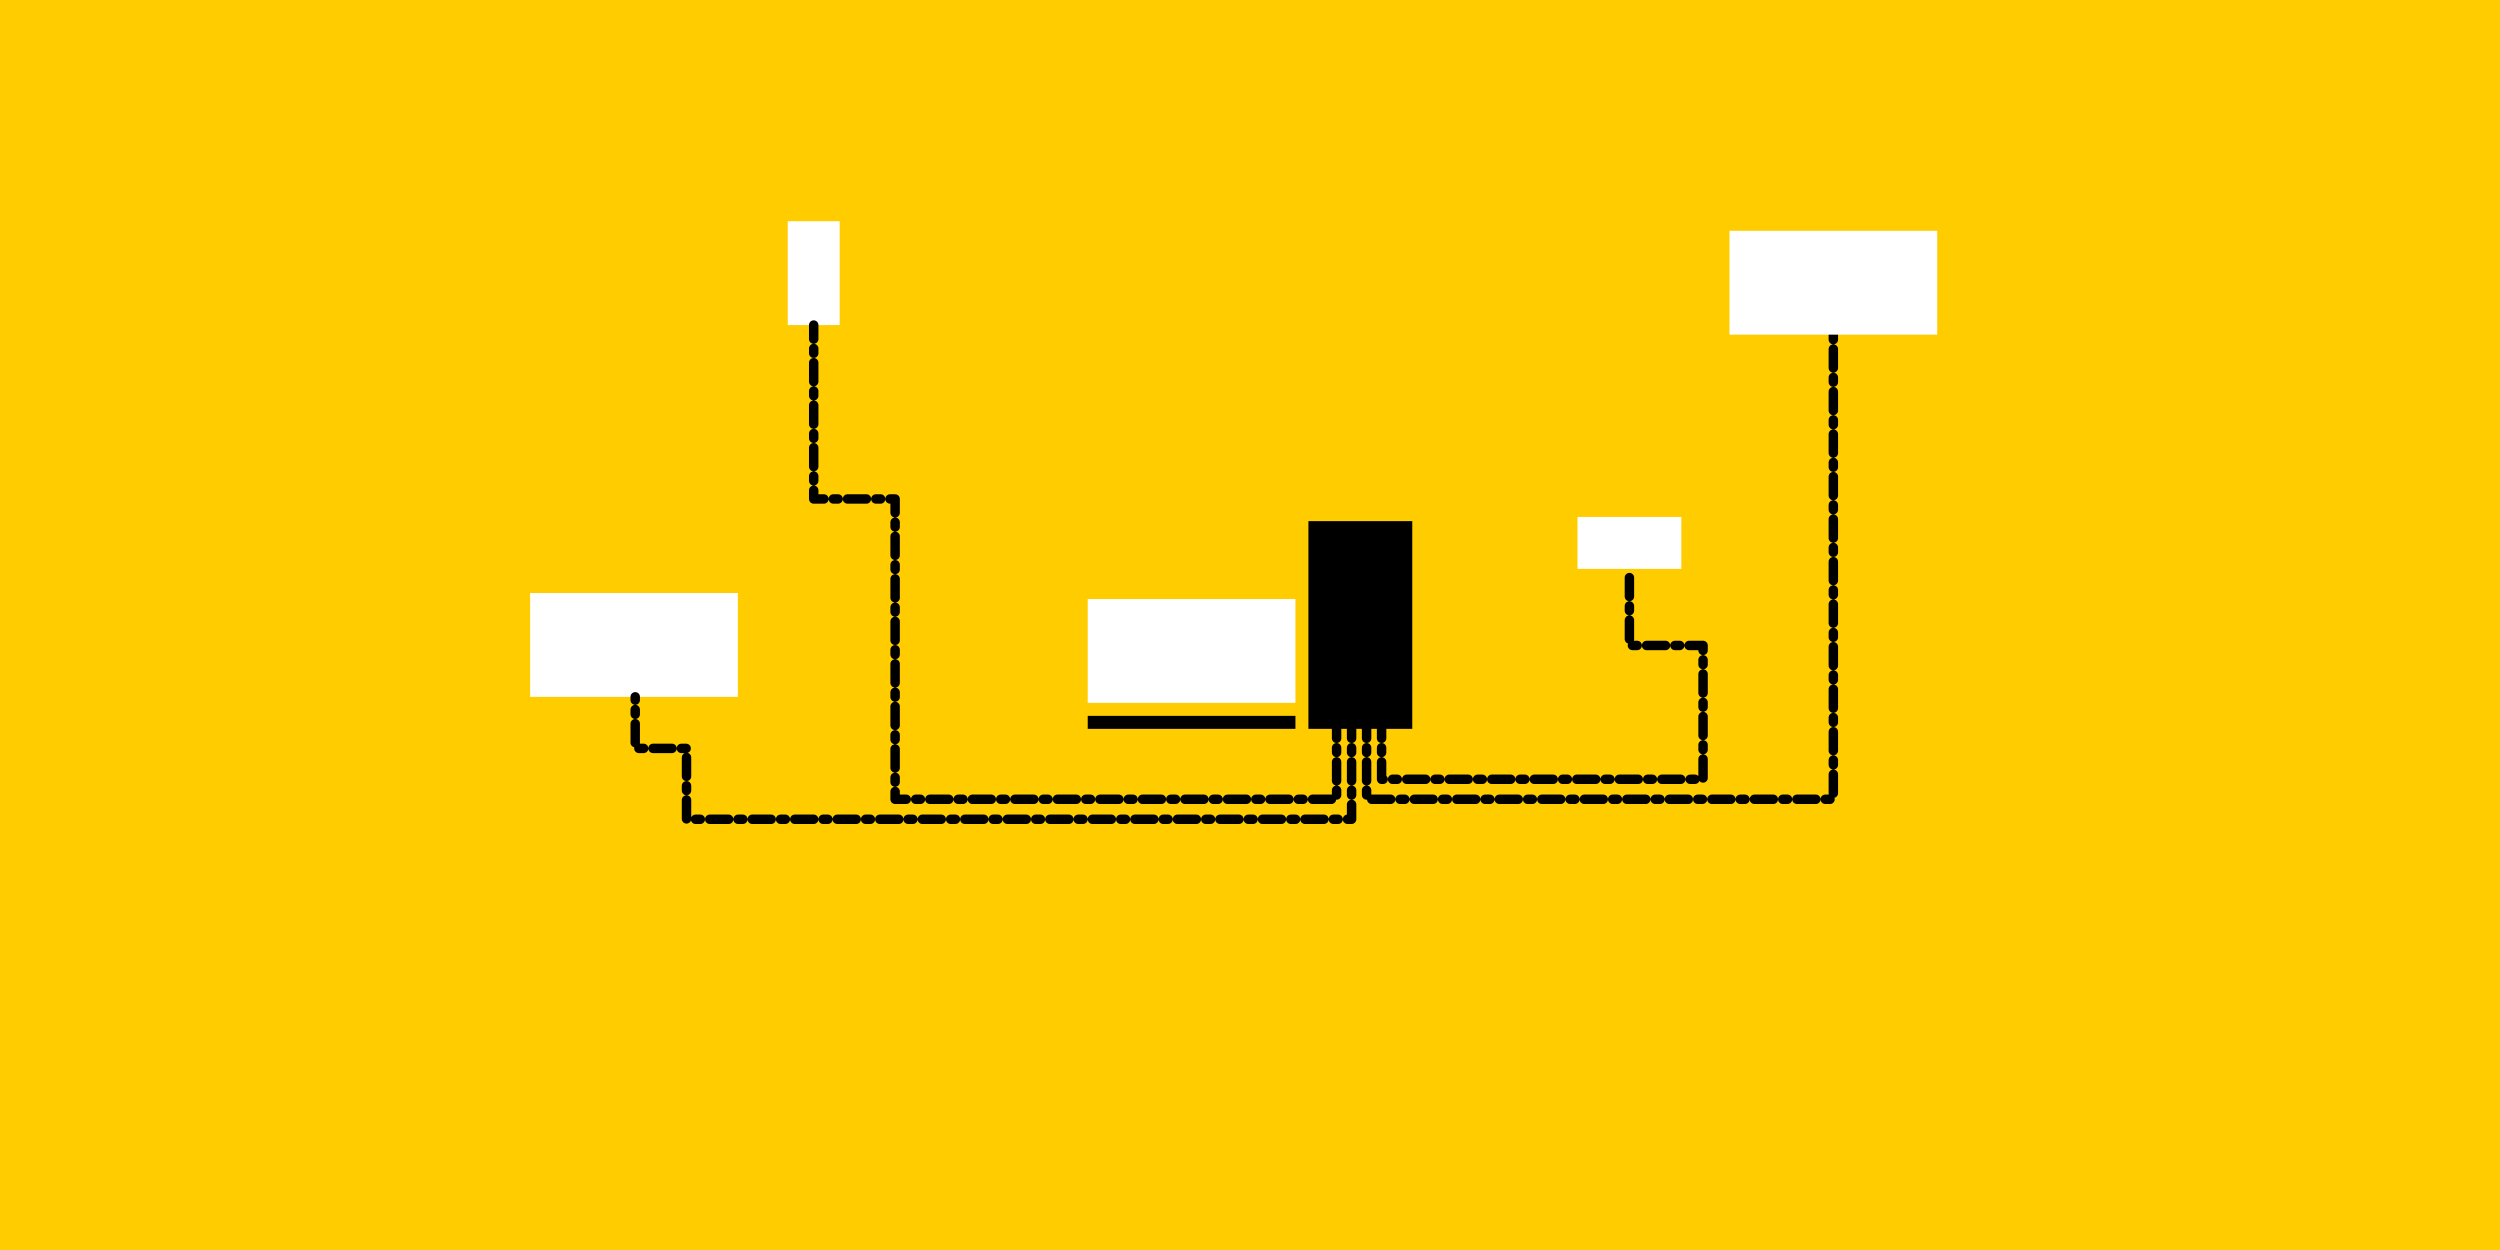 <?xml version="1.0" encoding="UTF-8" standalone="no"?>
<svg
   xmlns:dc="http://purl.org/dc/elements/1.1/"
   xmlns:cc="http://creativecommons.org/ns#"
   xmlns:rdf="http://www.w3.org/1999/02/22-rdf-syntax-ns#"
   xmlns:svg="http://www.w3.org/2000/svg"
   xmlns="http://www.w3.org/2000/svg"
   xmlns:sodipodi="http://sodipodi.sourceforge.net/DTD/sodipodi-0.dtd"
   xmlns:inkscape="http://www.inkscape.org/namespaces/inkscape"
   width="1000"
   height="500"
   viewBox="0 0 264.583 132.292"
   version="1.1"
   id="svg2236"
   inkscape:version="1.0.2 (e86c870879, 2021-01-15)"
   sodipodi:docname="میزبانی-۱.svg">
  <defs
     id="defs2230">
    <clipPath
       clipPathUnits="userSpaceOnUse"
       id="clipPath4245">
      <rect
         ry="17.002"
         rx="17.002"
         y="252.963"
         x="200.61"
         height="34.005"
         width="34.005"
         id="rect4247"
         style="fill:#fff6d5;fill-opacity:1;stroke-width:33.047;stroke-linecap:round;stroke-linejoin:round;stroke-dashoffset:6.63;paint-order:fill markers stroke" />
    </clipPath>
  </defs>
  <sodipodi:namedview
     id="base"
     pagecolor="#ffffff"
     bordercolor="#666666"
     borderopacity="1.0"
     inkscape:pageopacity="0.0"
     inkscape:pageshadow="2"
     inkscape:zoom="0.70710678"
     inkscape:cx="478.16791"
     inkscape:cy="266.23526"
     inkscape:document-units="mm"
     inkscape:current-layer="layer1"
     showgrid="false"
     inkscape:window-width="1366"
     inkscape:window-height="661"
     inkscape:window-x="0"
     inkscape:window-y="22"
     inkscape:window-maximized="1"
     units="px"
     inkscape:snap-global="true"
     inkscape:snap-page="true"
     inkscape:document-rotation="0"
     inkscape:snap-bbox="true"
     inkscape:bbox-paths="true"
     inkscape:snap-bbox-edge-midpoints="true"
     inkscape:snap-bbox-midpoints="true"
     inkscape:bbox-nodes="true"
     inkscape:object-paths="true"
     inkscape:snap-intersection-paths="true"
     inkscape:snap-smooth-nodes="true"
     inkscape:snap-midpoints="true"
     showguides="false"
     inkscape:guide-bbox="true">
    <sodipodi:guide
       position="137.1,55.155"
       orientation="0,-1"
       id="guide1378" />
  </sodipodi:namedview>
  <g
     inkscape:label="Layer 1"
     inkscape:groupmode="layer"
     id="layer1"
     transform="translate(0,-229.267)">
    <rect
       style="fill:#ffcc00;fill-opacity:1;stroke:none;stroke-width:2.833;stroke-linecap:round;stroke-linejoin:round"
       id="rect837"
       width="264.583"
       height="132.292"
       x="0"
       y="229.267" />
    <path
       id="rect849"
       style="fill:#000000;stroke-width:0.2;stroke-linecap:round;stroke-linejoin:round;paint-order:fill markers stroke"
       d="m 149.465,306.403 v -10.991 -10.991 h -10.991 v 10.991 10.991 z" />
    <path
       id="rect849-3"
       style="fill:#ffffff;stroke-width:0.2;stroke-linecap:round;stroke-linejoin:round;paint-order:fill markers stroke"
       d="M 115.118,292.664 H 126.109 137.1 v 10.991 H 126.109 115.118 Z" />
    <path
       id="path959"
       style="fill:#000000;stroke-width:0.2;stroke-linecap:round;stroke-linejoin:round;paint-order:fill markers stroke"
       d="M 115.118,305.029 H 126.109 137.1 v 1.374 H 126.109 115.118 Z" />
    <path
       id="rect849-3-6"
       style="fill:#ffffff;stroke-width:0.2;stroke-linecap:round;stroke-linejoin:round;paint-order:fill markers stroke"
       d="m 56.105,303.017 h 10.991 10.991 V 292.026 h -10.991 -10.991 z" />
    <path
       id="path1056"
       style="fill:#ffffff;stroke-width:0.2;stroke-linecap:round;stroke-linejoin:round;paint-order:fill markers stroke"
       d="m 88.865,263.67 v -5.495 -5.496 h -5.496 v 5.496 5.495 z" />
    <path
       id="path1113"
       style="fill:#ffffff;stroke-width:0.2;stroke-linecap:round;stroke-linejoin:round;paint-order:fill markers stroke"
       d="m 166.951,289.473 h 5.495 5.496 v -5.496 h -5.496 -5.495 z" />
    <path
       style="fill:none;stroke:#000000;stroke-width:1;stroke-linecap:round;stroke-linejoin:round;stroke-opacity:1;stroke-miterlimit:4;stroke-dasharray:2,1,0.5,1;stroke-dashoffset:10"
       d="m 144.631,306.403 v 7.455 h 36.139 13.259 v -49.174"
       id="path1195"
       sodipodi:nodetypes="ccccc" />
    <path
       style="fill:none;stroke:#000000;stroke-width:1;stroke-linecap:round;stroke-linejoin:round;stroke-opacity:1;stroke-miterlimit:4;stroke-dasharray:2,1,0.5,1;stroke-dashoffset:10"
       d="m 146.218,306.403 v 5.338 h 34.023 v -14.163 h -7.795 v -8.106"
       id="path1197"
       sodipodi:nodetypes="cccccc" />
    <path
       id="rect849-3-6-9"
       style="fill:#ffffff;stroke-width:0.2;stroke-linecap:round;stroke-linejoin:round;paint-order:fill markers stroke"
       d="m 183.039,264.684 h 10.991 10.991 v -10.991 h -10.991 -10.991 z" />
    <path
       style="fill:none;stroke:#000000;stroke-width:1;stroke-linecap:round;stroke-linejoin:round;stroke-opacity:1;stroke-miterlimit:4;stroke-dasharray:2,1,0.5,1;stroke-dashoffset:10"
       d="m 143.043,306.403 v 9.571 h -46.723 -23.664 v -7.502 h -5.429 v -5.456"
       id="path1298"
       sodipodi:nodetypes="ccc" />
    <path
       style="fill:none;stroke:#000000;stroke-width:1;stroke-linecap:round;stroke-linejoin:round;stroke-opacity:1;stroke-miterlimit:4;stroke-dasharray:2,1,0.5,1;stroke-dashoffset:10"
       d="m 141.456,306.403 v 7.455 H 94.733 V 282.074 h -8.616 v -18.404"
       id="path1300"
       sodipodi:nodetypes="ccc" />
  </g>
</svg>
